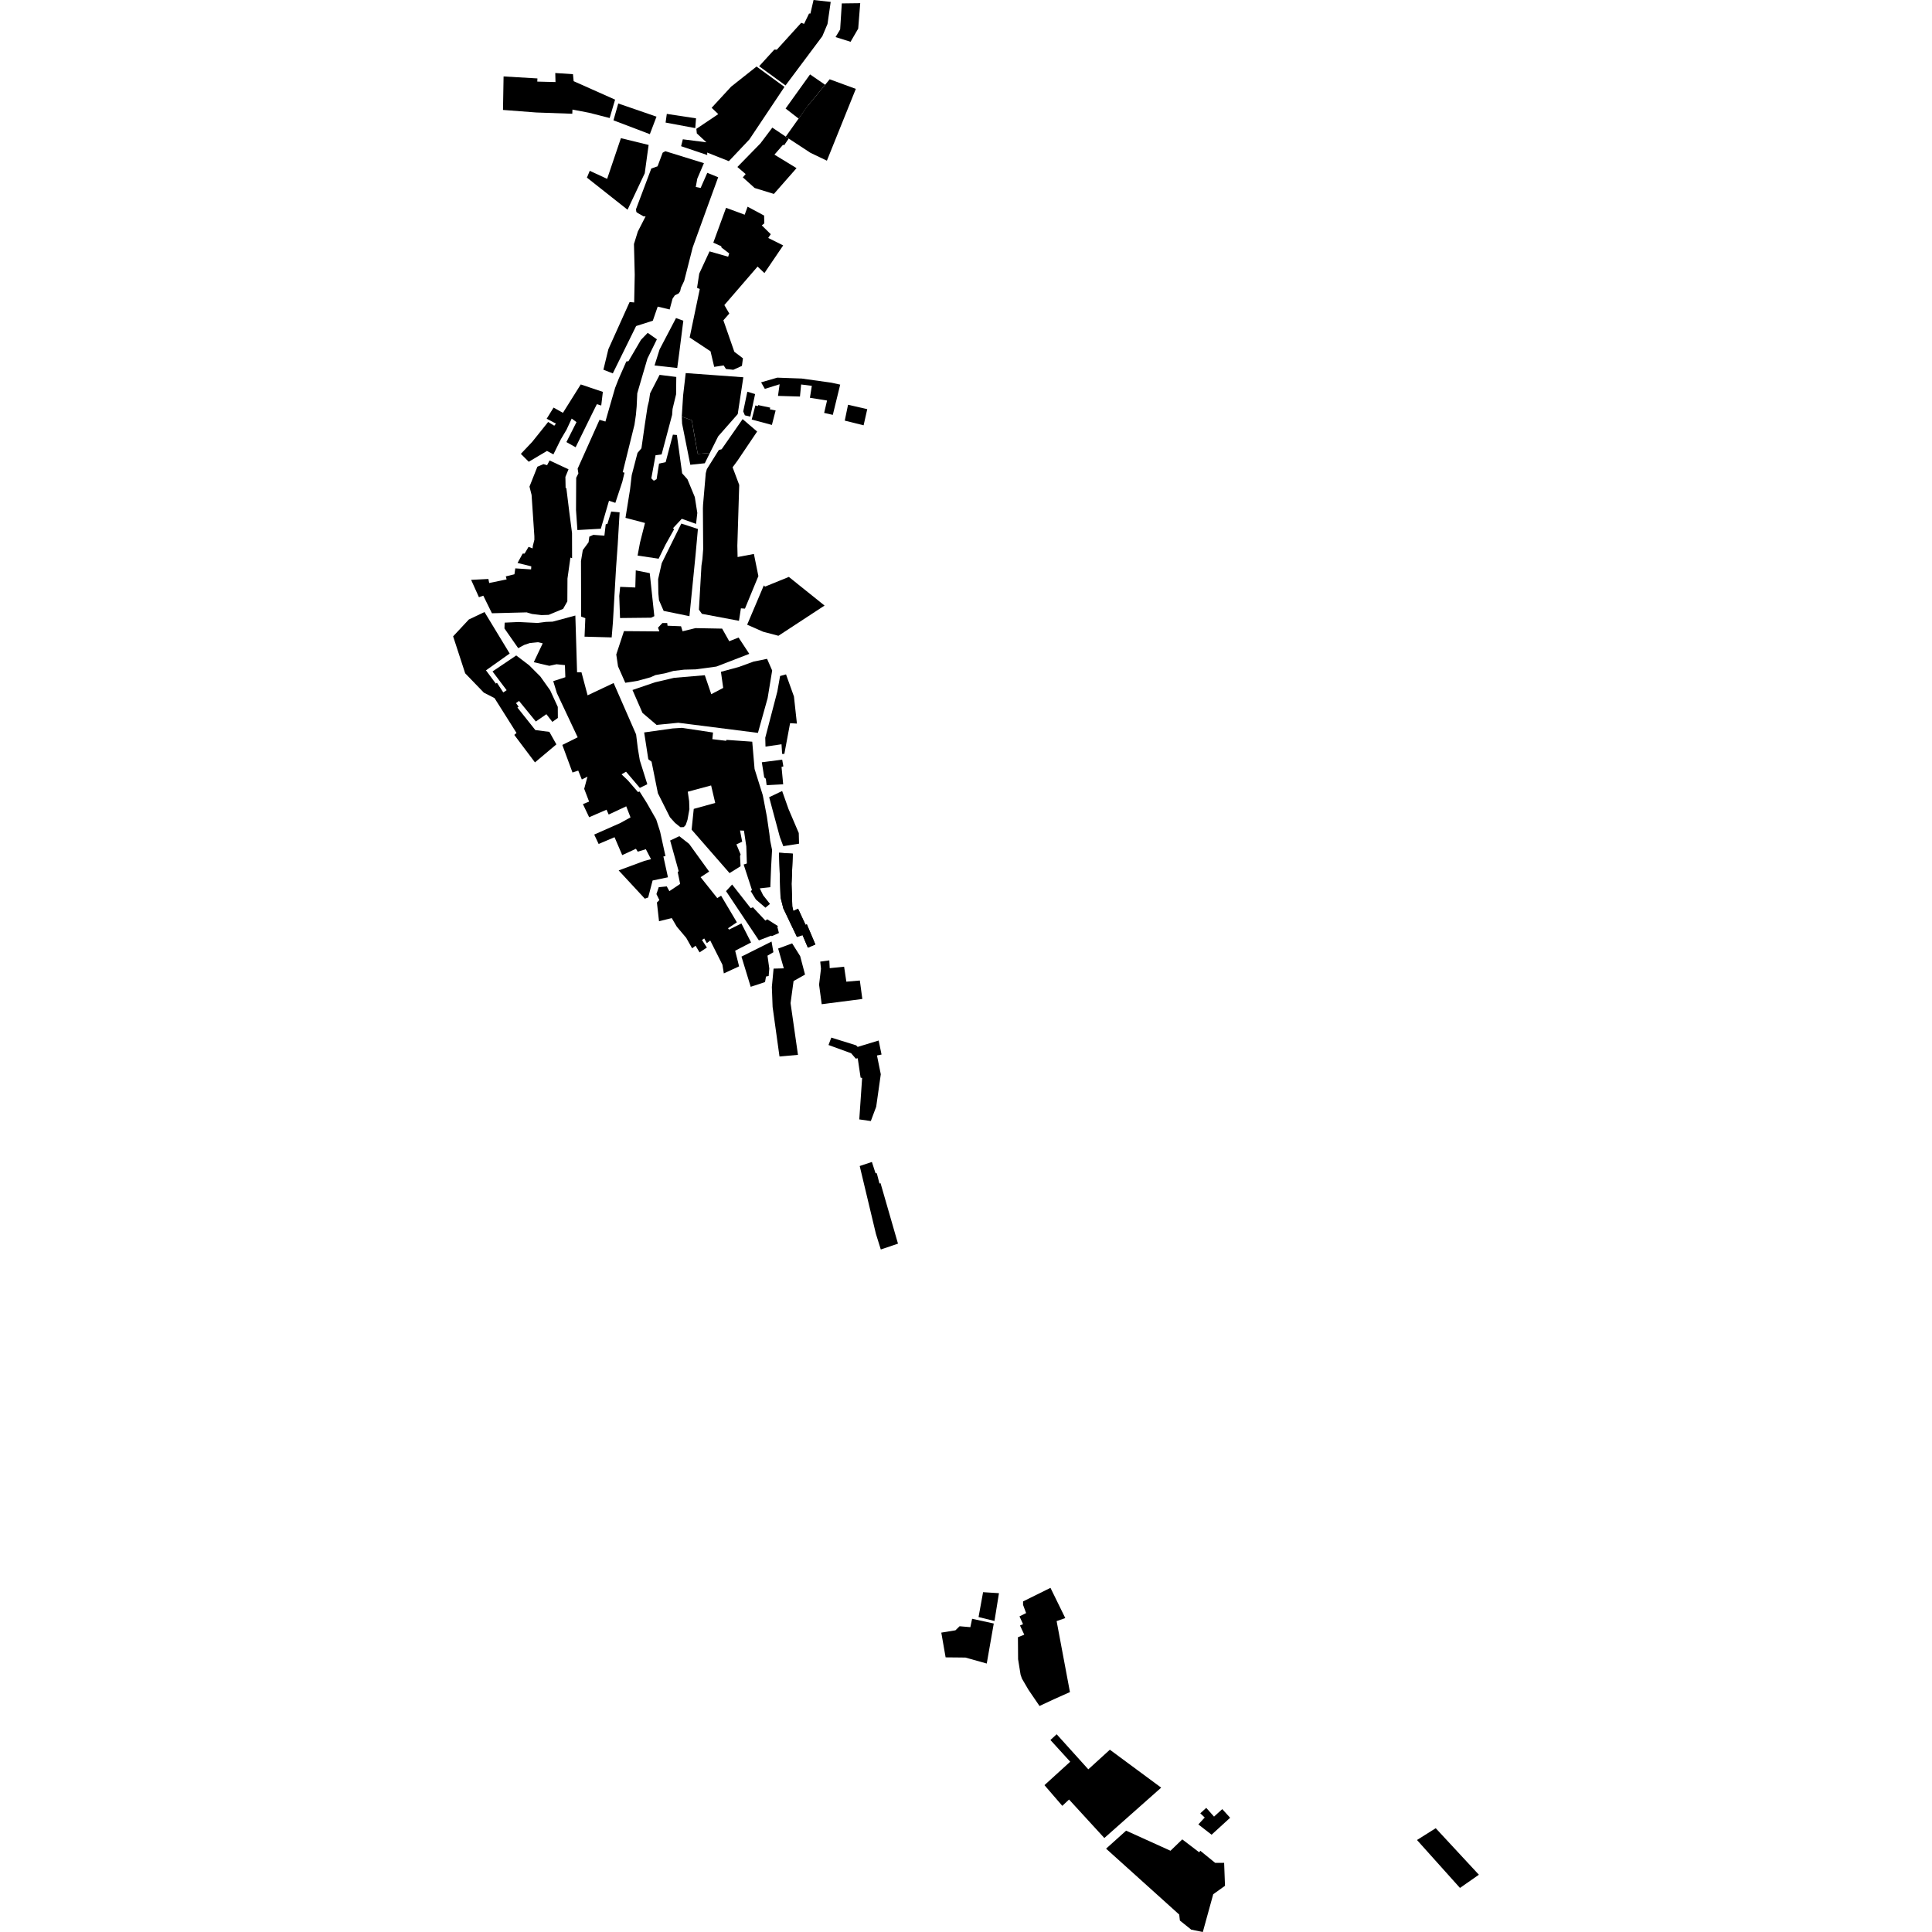 <?xml version="1.0" encoding="utf-8" standalone="no"?>
<!DOCTYPE svg PUBLIC "-//W3C//DTD SVG 1.1//EN"
  "http://www.w3.org/Graphics/SVG/1.1/DTD/svg11.dtd">
<!-- Created with matplotlib (https://matplotlib.org/) -->
<svg height="288pt" version="1.1" viewBox="0 0 288 288" width="288pt" xmlns="http://www.w3.org/2000/svg" xmlns:xlink="http://www.w3.org/1999/xlink">
 <defs>
  <style type="text/css">
*{stroke-linecap:butt;stroke-linejoin:round;}
  </style>
 </defs>
 <g id="figure_1">
  <g id="patch_1">
   <path d="M 0 288 
L 288 288 
L 288 0 
L 0 0 
z
" style="fill:none;opacity:0;"/>
  </g>
  <g id="axes_1">
   <g id="PatchCollection_1">
    <path clip-path="url(#p6728fe206f)" d="M 118.952 157.246 
L 116.197 157.488 
L 115.171 150.1 
L 115.059 147.129 
L 115.317 144.39 
L 116.841 144.351 
L 115.996 141.398 
L 118.085 140.628 
L 119.281 142.529 
L 120.004 145.278 
L 118.295 146.243 
L 117.848 149.535 
L 118.952 157.246 
"/>
    <path clip-path="url(#p6728fe206f)" d="M 111.696 97.47 
L 106.783 99.365 
L 103.712 99.781 
L 101.993 99.824 
L 100.374 100.017 
L 99.283 100.332 
L 97.703 100.634 
L 96.955 100.967 
L 95.823 101.279 
L 95.091 101.48 
L 94.259 101.622 
L 93.209 101.78 
L 92.864 100.995 
L 92.129 99.334 
L 91.866 97.563 
L 92.443 95.81 
L 92.562 95.451 
L 93.013 94.081 
L 98.293 94.122 
L 98.086 93.565 
L 98.742 92.876 
L 99.463 92.875 
L 99.507 93.277 
L 101.521 93.357 
L 101.751 94.103 
L 103.67 93.634 
L 107.649 93.708 
L 108.707 95.589 
L 110.098 95.037 
L 111.696 97.47 
"/>
    <path clip-path="url(#p6728fe206f)" d="M 116.038 94.775 
L 113.772 94.177 
L 111.377 93.124 
L 113.862 87.264 
L 114.041 87.446 
L 117.593 86 
L 122.915 90.27 
L 116.038 94.775 
"/>
    <path clip-path="url(#p6728fe206f)" d="M 122.271 143.347 
L 123.625 143.164 
L 123.683 144.322 
L 125.83 144.105 
L 126.163 146.336 
L 128.175 146.164 
L 128.547 148.914 
L 122.49 149.696 
L 122.098 146.781 
L 122.382 144.41 
L 122.271 143.347 
"/>
    <path clip-path="url(#p6728fe206f)" d="M 116.59 112.381 
L 116.921 112.386 
L 117.778 107.8 
L 118.795 107.867 
L 118.351 103.821 
L 117.171 100.529 
L 116.285 100.772 
L 115.877 103.077 
L 114.077 109.971 
L 114.111 111.295 
L 116.499 110.948 
L 116.59 112.381 
"/>
    <path clip-path="url(#p6728fe206f)" d="M 119.112 125.766 
L 116.763 126.139 
L 116.247 124.759 
L 114.657 118.841 
L 116.593 117.915 
L 117.541 120.596 
L 119.072 124.18 
L 119.112 125.766 
"/>
    <path clip-path="url(#p6728fe206f)" d="M 121.545 140.791 
L 120.428 141.265 
L 119.633 139.391 
L 118.799 139.667 
L 116.77 135.413 
L 116.354 133.768 
L 116.133 127.121 
L 118.182 127.259 
L 117.994 131.759 
L 118.106 135.121 
L 118.261 135.8 
L 118.965 135.454 
L 120.084 137.872 
L 120.274 137.784 
L 121.545 140.791 
"/>
    <path clip-path="url(#p6728fe206f)" d="M 110.53 142.6 
L 115.014 140.354 
L 115.289 141.948 
L 114.409 142.46 
L 114.677 144.382 
L 114.583 145.492 
L 114.186 145.571 
L 114.043 146.392 
L 111.906 147.102 
L 110.53 142.6 
"/>
    <path clip-path="url(#p6728fe206f)" d="M 112.984 109.25 
L 101.111 107.741 
L 97.879 108.061 
L 95.775 106.272 
L 94.283 102.857 
L 97.632 101.712 
L 100.478 101.043 
L 105.064 100.654 
L 106.029 103.483 
L 107.806 102.547 
L 107.469 100.148 
L 110.111 99.432 
L 112.347 98.616 
L 114.346 98.213 
L 115.106 99.95 
L 114.43 104.069 
L 112.984 109.25 
"/>
    <path clip-path="url(#p6728fe206f)" d="M 112.384 82.578 
L 112.664 83.969 
L 113.051 85.877 
L 111.048 90.727 
L 110.445 90.684 
L 110.157 92.544 
L 104.636 91.504 
L 104.188 90.878 
L 104.565 84.316 
L 104.709 83.326 
L 104.821 81.86 
L 104.781 75.799 
L 104.801 75.267 
L 105.209 70.534 
L 105.368 69.933 
L 107.157 67.082 
L 107.575 66.965 
L 110.701 62.476 
L 112.864 64.329 
L 109.93 68.681 
L 109.208 69.659 
L 110.194 72.287 
L 109.914 81.351 
L 109.952 83.037 
L 112.384 82.578 
"/>
    <path clip-path="url(#p6728fe206f)" d="M 116.114 139.08 
L 115.871 138.124 
L 116.003 138.076 
L 114.373 137.037 
L 114.091 137.231 
L 112.229 135.242 
L 111.905 135.382 
L 109.137 131.854 
L 108.228 132.839 
L 113.126 140.184 
L 114.971 139.472 
L 115.051 139.556 
L 116.114 139.08 
"/>
    <path clip-path="url(#p6728fe206f)" d="M 102.774 91.852 
L 103.689 82.689 
L 104.036 78.854 
L 101.564 78.048 
L 98.645 83.946 
L 98.105 86.333 
L 98.141 88.468 
L 98.237 89.476 
L 98.928 91.063 
L 102.774 91.852 
"/>
    <path clip-path="url(#p6728fe206f)" d="M 114.78 134.746 
L 114.102 135.309 
L 112.679 134.089 
L 111.911 132.839 
L 112.094 132.672 
L 110.855 128.874 
L 111.335 128.72 
L 111.249 126.162 
L 110.901 123.825 
L 110.312 123.799 
L 110.635 125.471 
L 109.776 125.869 
L 110.403 127.374 
L 110.313 127.621 
L 110.395 129.131 
L 108.753 130.152 
L 103.099 123.675 
L 103.416 120.579 
L 106.616 119.694 
L 106.005 117.084 
L 102.526 118.021 
L 102.728 119.417 
L 102.767 120.63 
L 102.484 122.204 
L 102.222 122.973 
L 101.931 123.294 
L 101.432 123.314 
L 100.632 122.672 
L 99.866 121.825 
L 98.071 118.248 
L 97.126 113.542 
L 96.643 113.178 
L 96.024 109.185 
L 100.274 108.587 
L 101.659 108.5 
L 106.289 109.196 
L 106.189 110.186 
L 108.259 110.433 
L 108.274 110.291 
L 112.135 110.562 
L 112.483 114.628 
L 113.707 118.54 
L 113.899 119.526 
L 114.317 121.727 
L 114.688 124.274 
L 114.811 125.32 
L 115.091 126.693 
L 114.946 129.294 
L 114.829 132.254 
L 113.261 132.425 
L 113.753 133.444 
L 114.78 134.746 
"/>
    <path clip-path="url(#p6728fe206f)" d="M 123.921 154.673 
L 123.504 155.777 
L 126.879 157.006 
L 127.569 157.81 
L 127.859 157.751 
L 128.291 160.645 
L 128.516 160.691 
L 128.091 166.867 
L 129.812 167.113 
L 130.614 164.974 
L 131.298 160.14 
L 130.729 157.336 
L 131.41 157.198 
L 130.98 155.108 
L 127.849 156.06 
L 127.62 155.825 
L 123.921 154.673 
"/>
    <path clip-path="url(#p6728fe206f)" d="M 107.9 145.106 
L 110.176 144.051 
L 109.589 141.723 
L 111.962 140.493 
L 110.518 137.656 
L 108.676 138.576 
L 108.527 138.373 
L 109.845 137.487 
L 107.493 133.524 
L 106.922 133.877 
L 104.437 130.759 
L 105.712 129.926 
L 102.732 125.803 
L 101.263 124.65 
L 99.897 125.295 
L 101.166 129.859 
L 101.027 130.014 
L 101.389 131.764 
L 99.782 132.844 
L 99.392 132.133 
L 98.198 132.249 
L 97.852 133.276 
L 98.291 134.172 
L 97.925 134.533 
L 98.238 137.323 
L 100.137 136.858 
L 100.882 138.129 
L 102.297 139.811 
L 103.172 141.362 
L 103.687 140.976 
L 104.283 141.969 
L 105.373 141.251 
L 104.642 140.124 
L 104.977 139.895 
L 105.367 140.596 
L 105.875 140.2 
L 107.69 143.807 
L 107.9 145.106 
"/>
    <path clip-path="url(#p6728fe206f)" d="M 116.747 116.914 
L 114.281 117.046 
L 114.16 116.09 
L 113.924 115.892 
L 113.564 113.631 
L 116.599 113.24 
L 116.776 114.246 
L 116.502 114.322 
L 116.747 116.914 
"/>
    <path clip-path="url(#p6728fe206f)" d="M 121.545 140.791 
L 120.428 141.265 
L 119.633 139.391 
L 118.799 139.667 
L 116.77 135.413 
L 116.568 134.618 
L 116.354 133.768 
L 116.133 127.121 
L 118.182 127.259 
L 117.994 131.759 
L 118.106 135.121 
L 118.261 135.8 
L 118.965 135.454 
L 120.084 137.872 
L 120.274 137.784 
L 121.545 140.791 
"/>
    <path clip-path="url(#p6728fe206f)" d="M 86.072 79.014 
L 89.567 78.815 
L 90.781 74.644 
L 91.728 74.961 
L 92.77 71.809 
L 93.09 70.462 
L 92.827 70.39 
L 94.581 63.31 
L 94.794 61.845 
L 94.907 60.58 
L 94.996 58.635 
L 95.407 57.217 
L 96.511 53.452 
L 97.922 50.58 
L 96.552 49.618 
L 95.553 50.651 
L 93.685 53.841 
L 93.365 53.884 
L 92.224 56.473 
L 91.698 57.808 
L 90.825 60.821 
L 90.249 62.837 
L 89.37 62.583 
L 86.107 69.867 
L 86.219 70.568 
L 85.892 71.221 
L 85.866 76.038 
L 86.072 79.014 
"/>
    <path clip-path="url(#p6728fe206f)" d="M 79.746 113.649 
L 82.938 110.963 
L 81.894 109.099 
L 79.8 108.828 
L 77.128 105.473 
L 77.312 105.348 
L 76.921 104.809 
L 77.371 104.487 
L 79.874 107.553 
L 81.45 106.464 
L 82.34 107.611 
L 83.161 107.024 
L 83.148 105.375 
L 82.007 102.893 
L 80.552 100.849 
L 78.88 99.174 
L 76.956 97.708 
L 73.42 100.092 
L 75.524 102.885 
L 75.022 103.219 
L 74.082 101.78 
L 73.911 101.905 
L 72.445 99.927 
L 75.978 97.422 
L 72.224 91.235 
L 69.894 92.343 
L 67.546 94.859 
L 69.343 100.368 
L 72.126 103.251 
L 73.721 104.069 
L 76.995 109.261 
L 76.664 109.553 
L 79.746 113.649 
"/>
    <path clip-path="url(#p6728fe206f)" d="M 102.903 69.285 
L 105.062 69.057 
L 105.822 67.513 
L 104.014 67.666 
L 103.576 65.282 
L 103.122 62.641 
L 101.63 62.11 
L 101.68 63.161 
L 102.903 69.285 
"/>
    <path clip-path="url(#p6728fe206f)" d="M 92.445 87.481 
L 92.356 88.391 
L 92.31 88.844 
L 92.316 88.954 
L 92.347 89.861 
L 92.428 92.129 
L 97.059 92.08 
L 97.54 91.851 
L 97.314 89.731 
L 97.225 88.898 
L 96.856 85.44 
L 94.774 85.024 
L 94.704 87.575 
L 94.235 87.556 
L 92.445 87.481 
"/>
    <path clip-path="url(#p6728fe206f)" d="M 105.822 67.513 
L 107.058 65.042 
L 109.972 61.728 
L 110.808 56.238 
L 106.248 55.906 
L 102.219 55.615 
L 101.833 58.93 
L 101.63 62.11 
L 103.122 62.641 
L 104.014 67.666 
L 105.822 67.513 
"/>
    <path clip-path="url(#p6728fe206f)" d="M 97.571 54.481 
L 100.953 54.857 
L 101.244 52.673 
L 101.862 47.813 
L 100.774 47.409 
L 98.327 52.081 
L 97.571 54.481 
"/>
    <path clip-path="url(#p6728fe206f)" d="M 73.33 91.417 
L 78.511 91.285 
L 79.305 91.524 
L 80.72 91.692 
L 81.797 91.654 
L 83.942 90.761 
L 84.572 89.648 
L 84.592 86.245 
L 85.031 83.119 
L 85.28 83.209 
L 85.271 79.462 
L 84.857 76.271 
L 84.421 72.739 
L 84.315 72.755 
L 84.283 71.09 
L 84.748 69.96 
L 81.925 68.638 
L 81.555 69.344 
L 81.012 69.186 
L 80.106 69.574 
L 78.929 72.537 
L 79.242 73.775 
L 79.656 79.926 
L 79.659 80.464 
L 79.425 81.395 
L 79.39 81.748 
L 78.791 81.518 
L 78.202 82.52 
L 77.911 82.527 
L 77.15 83.919 
L 79.2 84.426 
L 79.168 84.879 
L 76.814 84.725 
L 76.685 85.608 
L 75.4 85.92 
L 75.52 86.369 
L 72.924 86.908 
L 72.802 86.307 
L 70.228 86.438 
L 71.395 89.027 
L 72.045 88.797 
L 73.33 91.417 
"/>
    <path clip-path="url(#p6728fe206f)" d="M 87.137 94.906 
L 91.182 95.017 
L 91.366 92.756 
L 91.675 87.397 
L 91.834 84.65 
L 92.084 81.156 
L 92.324 77.085 
L 92.365 76.37 
L 91.108 76.254 
L 90.548 78.093 
L 90.295 78.155 
L 90.096 79.85 
L 88.448 79.73 
L 87.848 80.001 
L 87.737 80.835 
L 86.876 81.999 
L 86.608 83.631 
L 86.629 91.911 
L 87.254 92.15 
L 87.137 94.906 
"/>
    <path clip-path="url(#p6728fe206f)" d="M 77.642 67.657 
L 78.82 68.834 
L 81.54 67.219 
L 82.495 67.733 
L 83.602 65.49 
L 84.457 64.044 
L 85.222 62.396 
L 85.938 62.923 
L 84.434 65.9 
L 85.807 66.673 
L 88.416 61.366 
L 88.973 60.251 
L 89.626 60.448 
L 89.866 58.417 
L 86.571 57.307 
L 83.917 61.539 
L 82.518 60.76 
L 81.493 62.418 
L 82.873 63.145 
L 82.623 63.462 
L 81.711 62.902 
L 79.33 65.875 
L 77.642 67.657 
"/>
    <path clip-path="url(#p6728fe206f)" d="M 98.181 83.285 
L 99.195 81.209 
L 100.485 78.9 
L 100.329 78.731 
L 101.632 77.335 
L 103.762 78.095 
L 103.947 76.459 
L 103.695 74.867 
L 103.574 74.098 
L 102.473 71.438 
L 101.686 70.558 
L 100.903 64.843 
L 100.308 64.793 
L 99.228 68.892 
L 98.242 69.11 
L 97.879 71.427 
L 97.466 71.662 
L 97.09 71.309 
L 97.724 67.857 
L 98.626 67.737 
L 100.192 61.846 
L 100.255 60.971 
L 100.783 58.781 
L 100.813 56.193 
L 98.325 55.88 
L 96.909 58.631 
L 96.742 59.753 
L 96.527 60.628 
L 96.113 63.354 
L 95.618 66.824 
L 95.032 67.515 
L 94.169 70.835 
L 93.921 72.956 
L 93.24 77.193 
L 96.148 77.958 
L 95.405 80.885 
L 95.043 82.819 
L 98.181 83.285 
"/>
    <path clip-path="url(#p6728fe206f)" d="M 92.223 129.751 
L 96.125 133.965 
L 96.621 133.79 
L 97.282 131.255 
L 99.571 130.776 
L 98.888 127.674 
L 99.199 127.618 
L 98.398 123.96 
L 97.819 122.153 
L 96.41 119.681 
L 95.342 117.99 
L 95.102 118.072 
L 93.608 116.34 
L 92.653 115.429 
L 93.325 115.036 
L 95.377 117.447 
L 96.493 116.905 
L 95.377 113.348 
L 95.082 111.579 
L 94.823 109.481 
L 94.544 108.839 
L 91.472 101.817 
L 88.671 103.141 
L 87.593 103.651 
L 86.678 100.214 
L 86.023 100.22 
L 85.872 95.214 
L 85.766 91.757 
L 82.393 92.667 
L 81.365 92.703 
L 80.154 92.862 
L 78.747 92.794 
L 77.295 92.721 
L 75.229 92.815 
L 75.199 93.685 
L 77.249 96.62 
L 78.15 96.135 
L 78.989 95.855 
L 80.183 95.732 
L 80.903 95.9 
L 79.569 98.711 
L 81.886 99.252 
L 82.957 99.018 
L 84.213 99.148 
L 84.274 100.951 
L 82.47 101.539 
L 83.015 103.323 
L 86.115 109.909 
L 83.825 111.048 
L 85.343 115.16 
L 86.197 114.872 
L 86.731 116.197 
L 87.574 115.772 
L 87.086 117.589 
L 87.817 119.496 
L 86.894 119.864 
L 87.824 121.824 
L 90.416 120.699 
L 90.736 121.422 
L 93.352 120.197 
L 93.99 121.847 
L 92.468 122.686 
L 88.579 124.407 
L 89.237 125.808 
L 91.608 124.802 
L 92.754 127.471 
L 94.799 126.525 
L 95.067 126.957 
L 96.276 126.591 
L 97.045 128.076 
L 96.06 128.332 
L 92.223 129.751 
"/>
    <path clip-path="url(#p6728fe206f)" d="M 101.788 20.765 
L 101.531 21.793 
L 105.427 23.109 
L 105.417 22.74 
L 108.648 24.027 
L 111.71 20.786 
L 116.94 12.955 
L 112.776 9.918 
L 108.99 12.916 
L 106.085 16.067 
L 107.072 17.012 
L 103.805 19.206 
L 103.874 19.888 
L 105.305 21.214 
L 101.788 20.765 
"/>
    <path clip-path="url(#p6728fe206f)" d="M 145.871 241.052 
L 148.246 241.633 
L 148.914 237.494 
L 146.547 237.343 
L 145.871 241.052 
"/>
    <path clip-path="url(#p6728fe206f)" d="M 147.093 247.98 
L 148.139 242.016 
L 144.912 241.308 
L 144.649 242.56 
L 143.045 242.421 
L 142.425 243.027 
L 140.318 243.374 
L 140.961 247.06 
L 143.153 247.08 
L 143.916 247.091 
L 147.093 247.98 
"/>
    <path clip-path="url(#p6728fe206f)" d="M 124.556 5.526 
L 126.791 6.229 
L 127.93 4.271 
L 128.232 0.475 
L 125.487 0.51 
L 125.24 4.388 
L 124.556 5.526 
"/>
    <path clip-path="url(#p6728fe206f)" d="M 74.98 16.389 
L 79.937 16.767 
L 85.309 16.958 
L 85.334 16.333 
L 87.855 16.817 
L 90.881 17.596 
L 91.691 14.853 
L 85.513 12.102 
L 85.411 11.059 
L 82.773 10.885 
L 82.807 12.233 
L 80.093 12.164 
L 80.113 11.691 
L 75.067 11.395 
L 74.98 16.389 
"/>
    <path clip-path="url(#p6728fe206f)" d="M 110.735 26.438 
L 112.495 28.025 
L 115.362 28.908 
L 118.739 25.064 
L 115.445 23.054 
L 116.732 21.572 
L 116.883 21.665 
L 117.568 20.661 
L 117.131 20.368 
L 115.129 19.025 
L 113.352 21.379 
L 109.92 24.892 
L 111.154 25.947 
L 110.735 26.438 
"/>
    <path clip-path="url(#p6728fe206f)" d="M 217.636 281.431 
L 220.454 279.462 
L 214.021 272.528 
L 211.228 274.287 
L 217.636 281.431 
"/>
    <path clip-path="url(#p6728fe206f)" d="M 177.572 287.647 
L 179.302 288 
L 180.081 285.172 
L 180.853 282.371 
L 182.609 281.112 
L 182.48 277.689 
L 181.145 277.696 
L 178.929 275.892 
L 178.763 276.121 
L 176.238 274.194 
L 174.483 275.888 
L 167.868 272.893 
L 164.881 275.577 
L 175.782 285.398 
L 175.885 286.293 
L 177.572 287.647 
"/>
    <path clip-path="url(#p6728fe206f)" d="M 111.036 61.912 
L 110.792 61.331 
L 111.404 58.39 
L 112.564 58.744 
L 111.845 62.105 
L 111.036 61.912 
"/>
    <path clip-path="url(#p6728fe206f)" d="M 93.548 31.263 
L 96.113 25.826 
L 96.477 23.143 
L 96.691 21.606 
L 92.558 20.597 
L 90.505 26.662 
L 87.914 25.462 
L 87.492 26.477 
L 93.548 31.263 
"/>
    <path clip-path="url(#p6728fe206f)" d="M 92.164 15.428 
L 97.864 17.391 
L 96.871 20 
L 91.447 17.937 
L 92.164 15.428 
"/>
    <path clip-path="url(#p6728fe206f)" d="M 89.948 55.113 
L 91.349 55.66 
L 94.824 48.603 
L 97.313 47.811 
L 98.043 45.705 
L 99.823 46.133 
L 100.258 44.521 
L 100.595 44.026 
L 101.17 43.739 
L 101.393 43.405 
L 101.508 42.885 
L 101.99 41.872 
L 103.26 36.882 
L 105.514 30.656 
L 107.059 26.421 
L 105.434 25.765 
L 104.443 28.016 
L 103.718 27.875 
L 103.942 26.635 
L 104.932 24.322 
L 99.179 22.54 
L 98.784 22.76 
L 98.021 24.794 
L 97.087 25.122 
L 94.805 31.194 
L 94.857 31.592 
L 95.043 31.746 
L 95.944 32.258 
L 96.24 32.251 
L 95.08 34.516 
L 94.503 36.376 
L 94.619 40.962 
L 94.534 45.087 
L 93.856 45.022 
L 90.69 52.051 
L 89.948 55.113 
"/>
    <path clip-path="url(#p6728fe206f)" d="M 123.263 23.952 
L 127.576 13.25 
L 123.677 11.818 
L 123.001 12.639 
L 120.509 15.666 
L 120.262 15.966 
L 119.045 17.677 
L 117.131 20.368 
L 120.823 22.786 
L 123.263 23.952 
"/>
    <path clip-path="url(#p6728fe206f)" d="M 106.464 54.689 
L 107.877 54.474 
L 108.218 55.004 
L 109.312 55.124 
L 110.598 54.543 
L 110.749 53.411 
L 109.465 52.439 
L 107.833 47.747 
L 108.716 46.742 
L 107.976 45.477 
L 112.931 39.737 
L 113.953 40.705 
L 116.747 36.584 
L 114.517 35.471 
L 114.896 34.912 
L 113.558 33.597 
L 113.933 33.302 
L 113.904 32.133 
L 111.444 30.812 
L 111.009 32.006 
L 108.232 30.98 
L 106.331 36.172 
L 107.508 36.701 
L 107.558 36.904 
L 108.702 37.778 
L 108.545 38.269 
L 105.771 37.473 
L 104.236 40.783 
L 103.908 42.91 
L 104.316 43.079 
L 102.805 50.311 
L 105.918 52.371 
L 106.464 54.689 
"/>
    <path clip-path="url(#p6728fe206f)" d="M 119.045 17.677 
L 117.107 16.177 
L 120.754 11.092 
L 123.001 12.639 
L 120.509 15.666 
L 119.045 17.677 
"/>
    <path clip-path="url(#p6728fe206f)" d="M 125.927 62.702 
L 128.737 63.4 
L 129.28 60.992 
L 126.416 60.337 
L 125.927 62.702 
"/>
    <path clip-path="url(#p6728fe206f)" d="M 164.622 273.99 
L 173.095 266.481 
L 165.445 260.827 
L 162.232 263.752 
L 157.515 258.521 
L 156.584 259.379 
L 159.535 262.617 
L 155.696 266.109 
L 158.357 269.195 
L 159.361 268.252 
L 164.622 273.99 
"/>
    <path clip-path="url(#p6728fe206f)" d="M 113.163 9.874 
L 117.098 12.737 
L 122.585 5.397 
L 123.356 3.573 
L 123.831 0.283 
L 121.274 0 
L 120.807 2.023 
L 120.604 2.018 
L 119.86 3.559 
L 119.434 3.4 
L 115.799 7.405 
L 115.427 7.391 
L 113.163 9.874 
"/>
    <path clip-path="url(#p6728fe206f)" d="M 113.456 56.996 
L 115.864 56.296 
L 119.508 56.428 
L 123.917 57.044 
L 125.247 57.334 
L 124.146 61.844 
L 122.855 61.552 
L 123.287 59.706 
L 120.734 59.295 
L 121.017 57.518 
L 119.424 57.313 
L 119.249 59.112 
L 115.975 59.016 
L 116.217 57.281 
L 114.012 57.968 
L 113.456 56.996 
"/>
    <path clip-path="url(#p6728fe206f)" d="M 178.636 271.963 
L 179.586 270.935 
L 178.924 270.307 
L 179.815 269.494 
L 180.972 270.8 
L 182.201 269.682 
L 183.374 270.97 
L 180.609 273.497 
L 178.636 271.963 
"/>
    <path clip-path="url(#p6728fe206f)" d="M 112.056 62.541 
L 115.065 63.345 
L 115.621 61.188 
L 114.761 61.013 
L 114.814 60.767 
L 113.016 60.385 
L 112.979 60.537 
L 112.604 60.437 
L 112.056 62.541 
"/>
    <path clip-path="url(#p6728fe206f)" d="M 131.299 186.258 
L 133.861 185.389 
L 131.261 176.374 
L 131.103 176.434 
L 130.705 174.901 
L 130.512 174.886 
L 129.972 173.212 
L 128.155 173.817 
L 130.573 183.934 
L 131.299 186.258 
"/>
    <path clip-path="url(#p6728fe206f)" d="M 152.506 238.72 
L 156.593 236.698 
L 158.8 241.206 
L 157.508 241.653 
L 159.495 252.236 
L 157.276 253.227 
L 154.959 254.308 
L 153.312 251.893 
L 152.338 250.227 
L 152.136 249.642 
L 151.765 247.34 
L 151.741 244.06 
L 152.687 243.68 
L 152.051 242.313 
L 152.503 242.108 
L 151.974 240.949 
L 152.961 240.458 
L 152.506 239.238 
L 152.506 238.72 
"/>
    <path clip-path="url(#p6728fe206f)" d="M 99.399 16.979 
L 99.219 18.271 
L 103.643 19.097 
L 103.755 17.641 
L 99.399 16.979 
"/>
   </g>
  </g>
 </g>
 <defs>
  <clipPath id="p6728fe206f">
   <rect height="288" width="152.909" x="67.546" y="0"/>
  </clipPath>
 </defs>
</svg>
